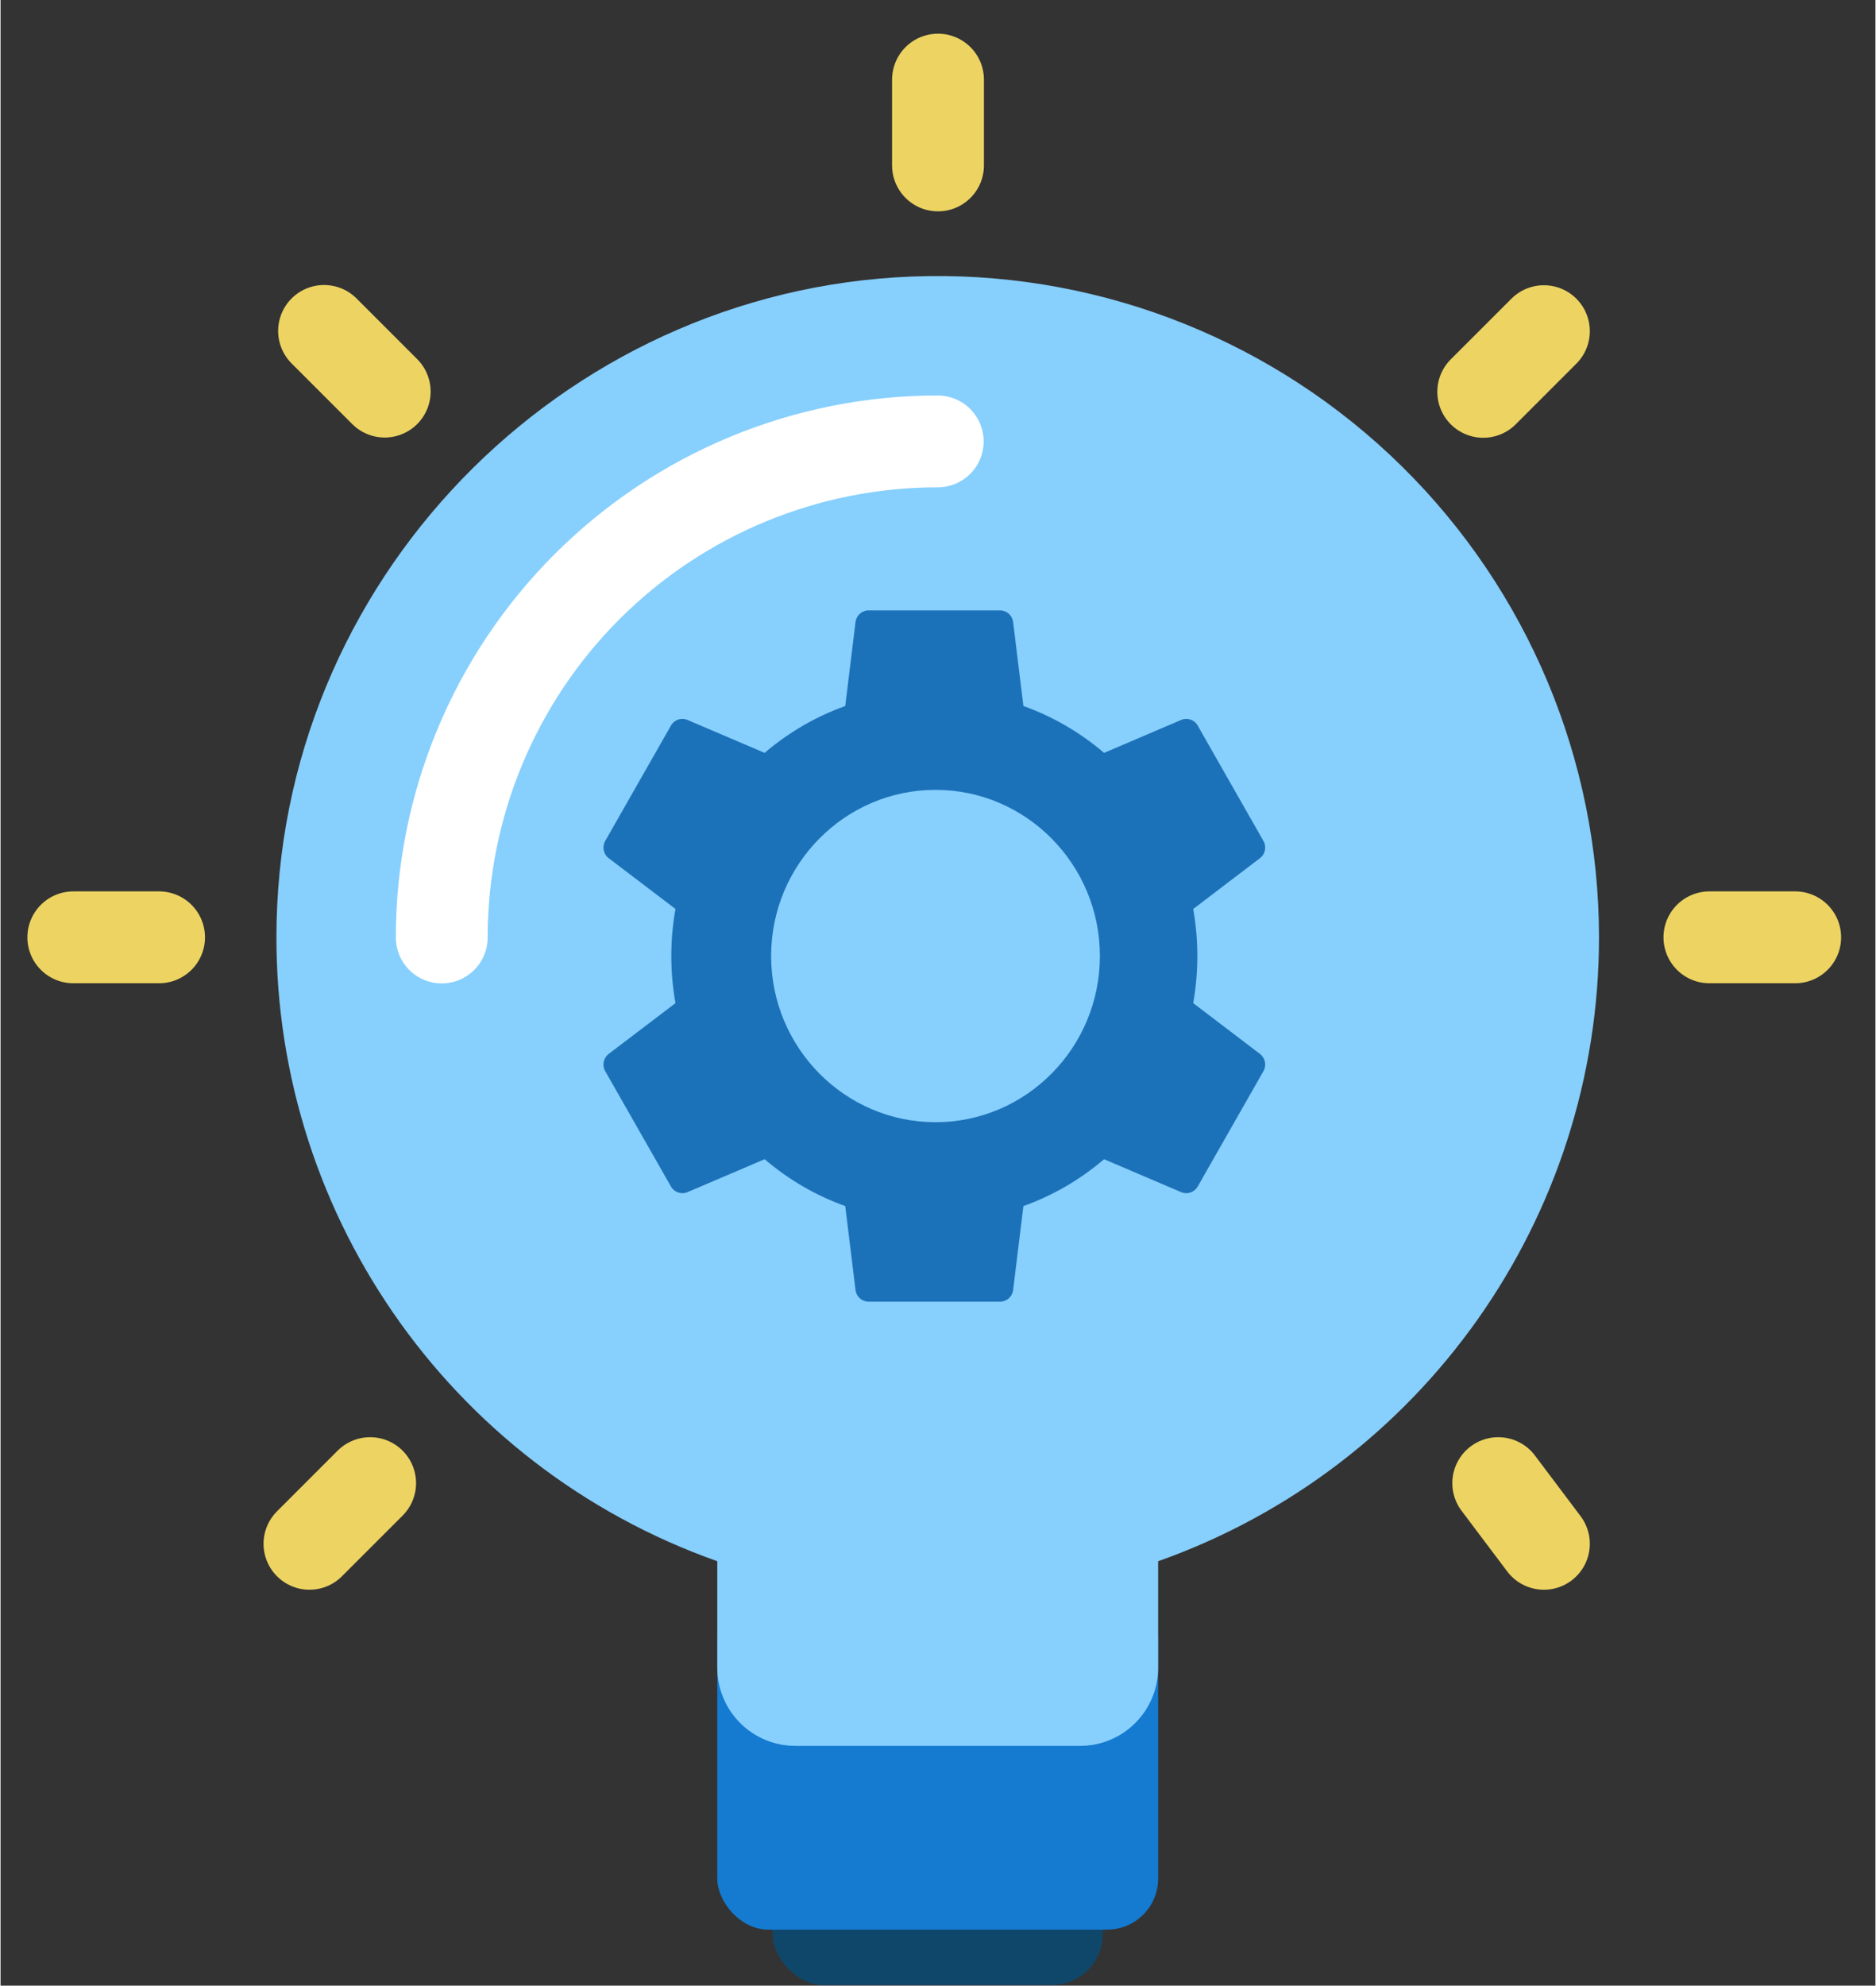 <?xml version="1.0" encoding="UTF-8"?>
<svg xmlns="http://www.w3.org/2000/svg" xmlns:xlink="http://www.w3.org/1999/xlink" width="189px" height="200px" viewBox="0 0 255 270">
  <rect x="0" y="0" width="255" height="270" fill="#333333" stroke="none"/>
  <title>icon-insights</title>
  <g id="All" stroke="none" stroke-width="1" fill="none" fill-rule="evenodd">
    <g id="Artboard" transform="translate(-827, -1443)">
      <g id="icon-insights" transform="translate(836, 1453)">
        <rect id="Rectangle" fill="#0F476B" fill-rule="nonzero" x="96.011" y="213.426" width="44.899" height="46.492" rx="6.94"></rect>
        <rect id="Rectangle" fill="#147BD1" fill-rule="nonzero" x="88.481" y="205.894" width="59.96" height="46.492" rx="6.94"></rect>
        <path d="M97.804,122 C97.804,109.54 107.833,99.404 120.161,99.404 C132.488,99.404 142.517,109.54 142.517,122 C142.517,134.46 132.488,144.596 120.161,144.596 C107.833,144.596 97.804,134.46 97.804,122 Z M111.057,169 C110.155,169 109.393,168.32 109.282,167.415 L107.884,155.999 C103.882,154.566 100.203,152.428 96.92,149.627 L86.427,154.106 C85.595,154.463 84.632,154.134 84.182,153.344 L75.239,137.654 C74.788,136.862 74.991,135.856 75.714,135.307 L84.797,128.401 C84.42,126.321 84.229,124.174 84.229,122 C84.229,119.827 84.42,117.679 84.797,115.6 L75.714,108.694 C74.991,108.145 74.788,107.138 75.239,106.347 L84.182,90.657 C84.632,89.866 85.594,89.538 86.427,89.894 L96.92,94.373 C100.203,91.573 103.882,89.435 107.884,88.002 L109.282,76.586 C109.393,75.68 110.155,75 111.057,75 L128.943,75 C129.845,75 130.607,75.68 130.718,76.586 L132.116,88.001 C136.121,89.434 139.803,91.572 143.087,94.373 L153.573,89.894 C154.404,89.539 155.37,89.866 155.817,90.657 L164.76,106.347 C165.212,107.138 165.01,108.144 164.286,108.694 L155.209,115.602 C155.58,117.688 155.773,119.835 155.773,122 C155.773,124.166 155.58,126.313 155.209,128.399 L164.286,135.307 C165.01,135.856 165.212,136.863 164.76,137.654 L155.817,153.344 C155.366,154.134 154.404,154.462 153.573,154.106 L143.087,149.628 C139.803,152.429 136.121,154.567 132.116,156 L130.718,167.415 C130.607,168.32 129.845,169 128.943,169 L111.057,169 Z" id="Fill-100" fill="#EDD462"></path>
        <path d="M208.401,117.476 C208.401,93.4 198.748,70.329 181.602,53.427 C164.457,36.524 141.251,27.202 117.177,27.545 C69.089,28.216 29.695,67.199 28.548,115.278 C27.597,154.194 51.783,189.307 88.481,202.291 L88.481,216.784 C88.481,219.6 89.6,222.301 91.591,224.292 C93.582,226.283 96.283,227.402 99.099,227.402 L137.823,227.402 C143.687,227.402 148.441,222.648 148.441,216.784 L148.441,202.291 C184.376,189.575 208.401,155.595 208.401,117.476 L208.401,117.476 Z" id="Path" fill="#87CFFD" fill-rule="nonzero"></path>
        <path d="M51.006,117.476 C51.006,99.586 58.113,82.429 70.763,69.778 C83.413,57.128 100.571,50.021 118.461,50.021" id="Path" stroke="#FFFFFF" stroke-width="12.492" stroke-linecap="round" stroke-linejoin="round"></path>
        <g id="Group" transform="translate(33, 35)" stroke="#EDD462" stroke-linecap="round" stroke-linejoin="round" stroke-width="12.492">
          <line x1="8.265" y1="156.672" x2="0.016" y2="164.921" id="Path"></line>
          <line x1="167.906" y1="0.031" x2="159.657" y2="8.28" id="Path"></line>
          <line x1="10.248" y1="0" x2="2" y2="8.248" id="Path" transform="translate(6.124, 4.124) scale(-1, 1) translate(-6.124, -4.124) "></line>
          <line x1="161.697" y1="156.672" x2="167.906" y2="164.921" id="Path"></line>
        </g>
        <g id="Group" transform="translate(117.793, 117.5) rotate(45) translate(-117.793, -117.5) translate(34.793, 34.5)" stroke="#EDD462" stroke-linecap="round" stroke-linejoin="round" stroke-width="12.492">
          <line x1="165.906" y1="0.031" x2="157.657" y2="8.28" id="Path"></line>
          <line x1="9.248" y1="2.27373675e-13" x2="1" y2="8.248" id="Path" transform="translate(5.124, 4.124) scale(-1, 1) translate(-5.124, -4.124) "></line>
          <line x1="8.557" y1="157.38" x2="0.309" y2="165.628" id="Path"></line>
        </g>
        <path d="M95.804,120 C95.804,107.54 105.833,97.404 118.161,97.404 C130.488,97.404 140.517,107.54 140.517,120 C140.517,132.46 130.488,142.596 118.161,142.596 C105.833,142.596 95.804,132.46 95.804,120 Z M109.057,167 C108.155,167 107.393,166.32 107.282,165.415 L105.884,153.999 C101.882,152.566 98.203,150.428 94.92,147.627 L84.427,152.106 C83.595,152.463 82.632,152.134 82.182,151.344 L73.239,135.654 C72.788,134.862 72.991,133.856 73.714,133.307 L82.797,126.401 C82.42,124.321 82.229,122.174 82.229,120 C82.229,117.827 82.42,115.679 82.797,113.6 L73.714,106.694 C72.991,106.145 72.788,105.138 73.239,104.347 L82.182,88.657 C82.632,87.866 83.594,87.538 84.427,87.894 L94.92,92.373 C98.203,89.573 101.882,87.435 105.884,86.002 L107.282,74.586 C107.393,73.68 108.155,73 109.057,73 L126.943,73 C127.845,73 128.607,73.68 128.718,74.586 L130.116,86.001 C134.121,87.434 137.803,89.572 141.087,92.373 L151.573,87.894 C152.404,87.539 153.37,87.866 153.817,88.657 L162.76,104.347 C163.212,105.138 163.01,106.144 162.286,106.694 L153.209,113.602 C153.58,115.688 153.773,117.835 153.773,120 C153.773,122.166 153.58,124.313 153.209,126.399 L162.286,133.307 C163.01,133.856 163.212,134.863 162.76,135.654 L153.817,151.344 C153.366,152.134 152.404,152.462 151.573,152.106 L141.087,147.628 C137.803,150.429 134.121,152.567 130.116,154 L128.718,165.415 C128.607,166.32 127.845,167 126.943,167 L109.057,167 Z" id="Fill-100" fill="#1C72B9"></path>
      </g>
    </g>
  </g>
</svg>
